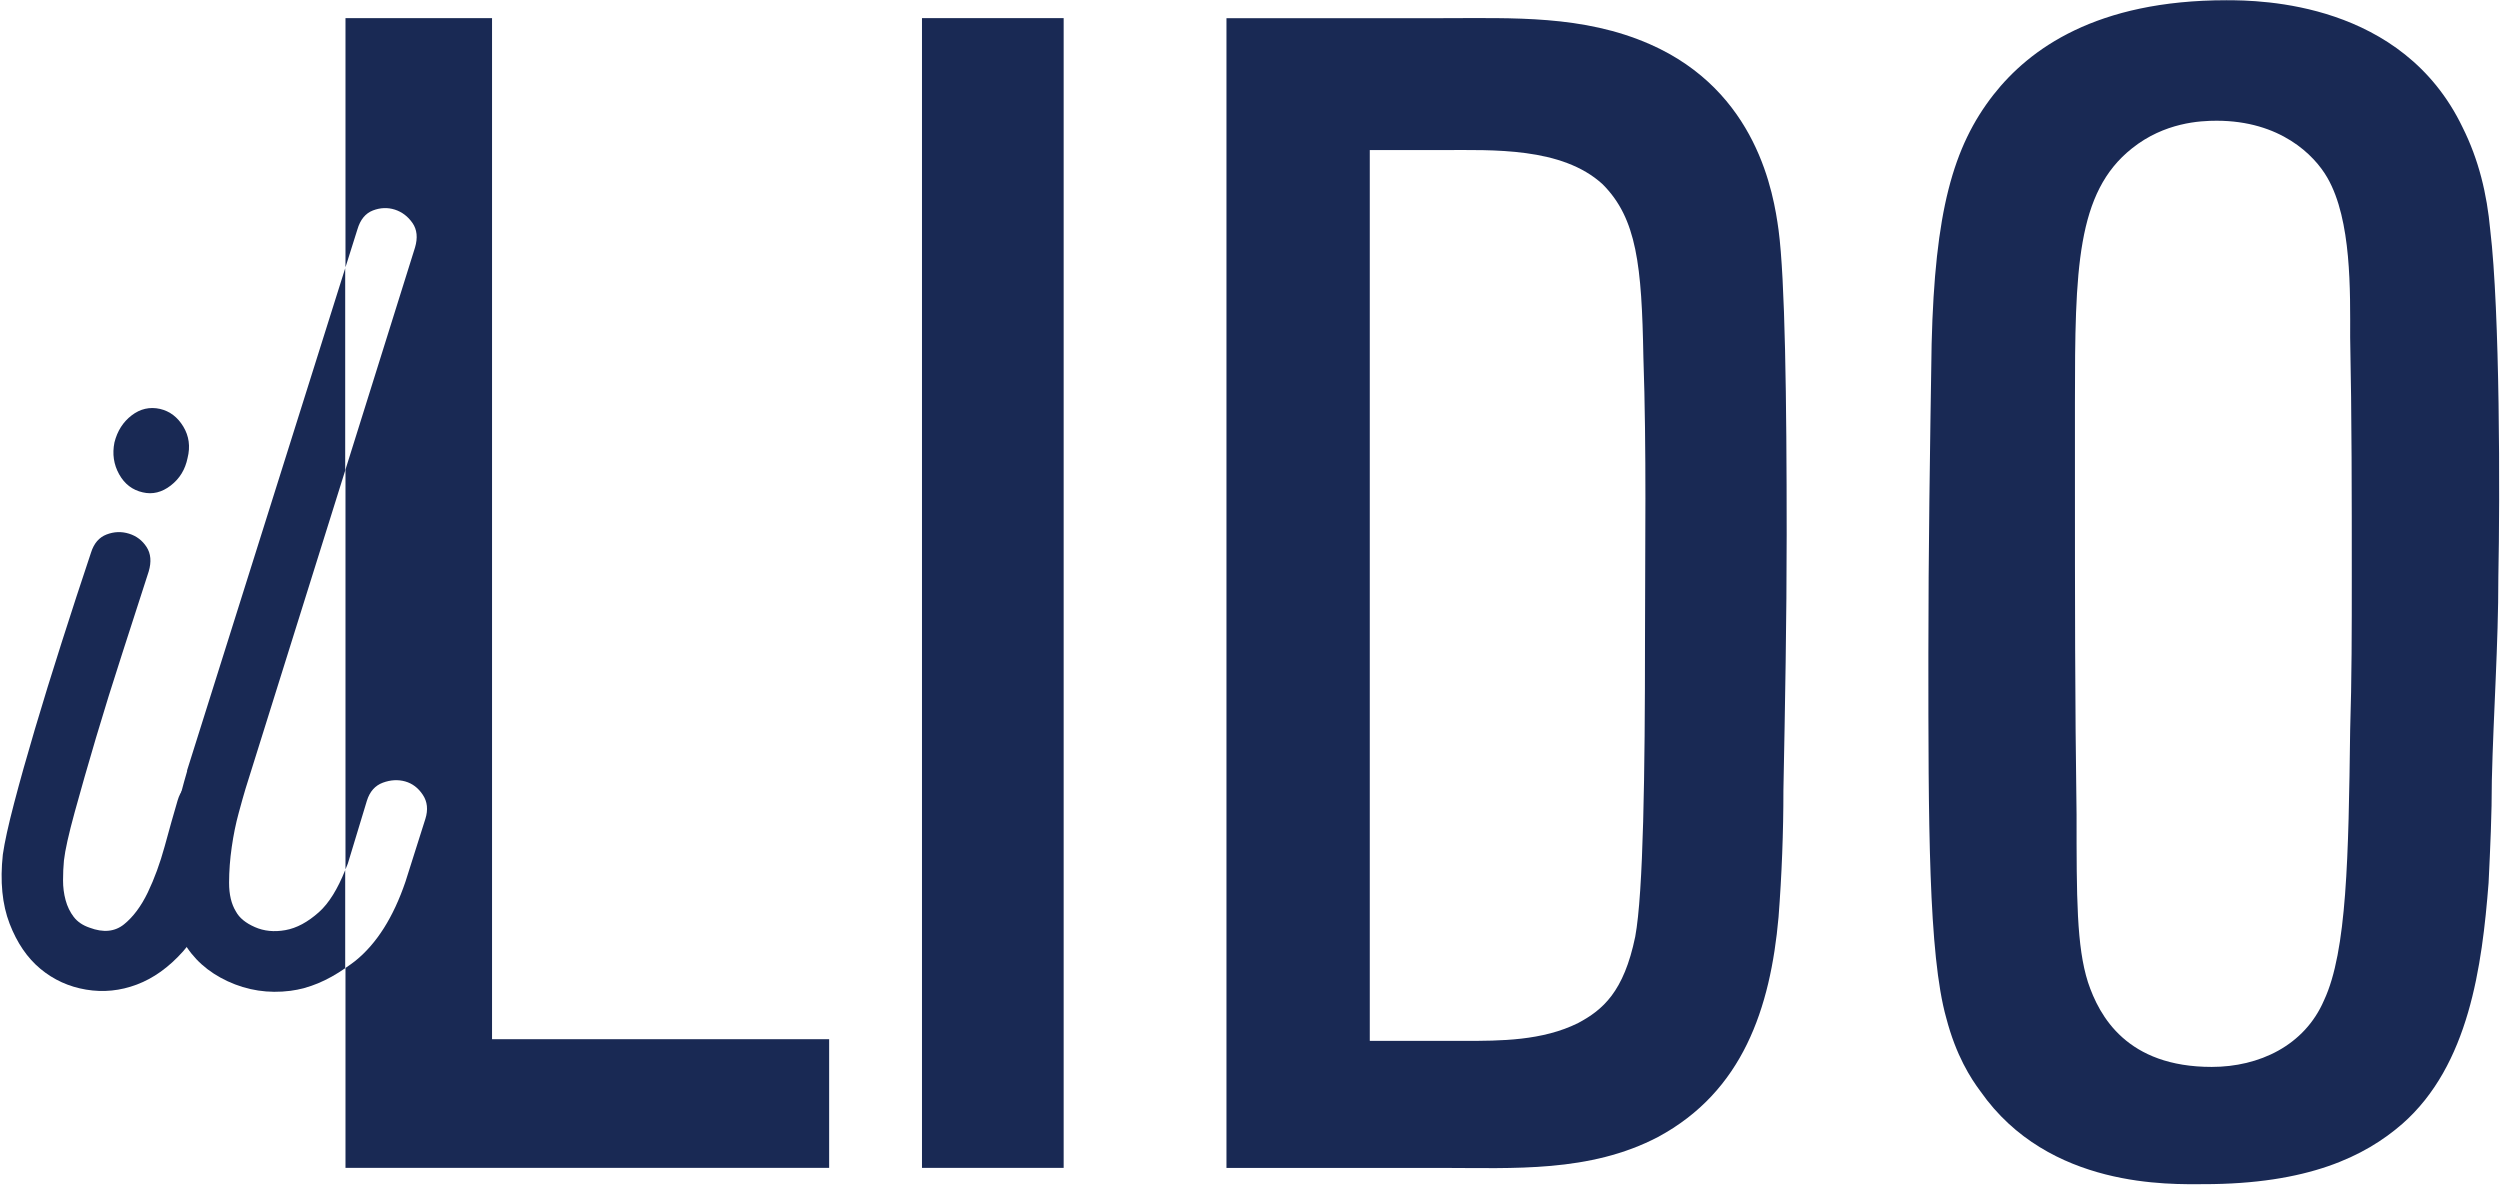 <svg width="549" height="261" viewBox="0 0 549 261" fill="none" xmlns="http://www.w3.org/2000/svg">
<path d="M39.003 175.78C39.634 173.643 40.8 172.259 42.502 171.631C44.203 171 45.84 170.943 47.412 171.448C48.987 171.953 50.276 172.935 51.285 174.385C52.291 175.838 52.475 177.627 51.844 179.769L47.098 195.447C45.58 200.988 43.27 205.485 40.181 208.946C37.087 212.407 33.714 214.827 30.058 216.204C26.403 217.585 22.686 217.956 18.907 217.321C15.129 216.69 11.795 215.172 8.9 212.774C6.005 210.376 3.741 207.069 2.112 202.843C0.483 198.621 -0.014 193.551 0.625 187.631C1.003 184.981 1.826 181.237 3.095 176.388C4.361 171.543 5.883 166.129 7.657 160.148C9.428 154.167 11.389 147.808 13.546 141.07C15.691 134.336 17.844 127.755 19.994 121.334C20.628 119.319 21.764 118 23.404 117.372C25.041 116.745 26.678 116.684 28.318 117.189C29.955 117.694 31.248 118.673 32.188 120.122C33.129 121.575 33.286 123.368 32.651 125.51C30.881 131.051 28.949 137.028 26.861 143.448C24.77 149.877 22.842 156.079 21.068 162.056C19.297 168.037 17.745 173.455 16.418 178.297C15.087 183.149 14.292 186.702 14.04 188.969C13.909 190.361 13.845 191.803 13.845 193.317C13.841 194.828 14.028 196.277 14.403 197.665C14.777 199.053 15.374 200.281 16.189 201.352C17.007 202.422 18.177 203.214 19.684 203.723C22.705 204.858 25.225 204.61 27.248 202.973C29.259 201.34 30.995 199.011 32.452 195.99C33.901 192.969 35.133 189.604 36.154 185.887C37.16 182.178 38.112 178.805 39.003 175.78ZM31.355 108.122C29.087 107.617 27.359 106.294 26.162 104.149C24.969 102.004 24.624 99.675 25.133 97.151C25.768 94.635 27.03 92.654 28.923 91.209C30.812 89.763 32.892 89.296 35.16 89.801C37.301 90.306 38.999 91.599 40.257 93.679C41.511 95.759 41.825 98.061 41.19 100.577C40.681 103.097 39.45 105.113 37.496 106.619C35.542 108.13 33.496 108.627 31.355 108.122Z" fill="#192954"/>
<path d="M75.805 191.079C74.153 195.216 72.245 198.337 70.046 200.302C67.587 202.501 65.124 203.824 62.669 204.256C60.211 204.7 57.974 204.474 55.966 203.587C53.951 202.704 52.563 201.568 51.813 200.176C50.804 198.539 50.303 196.429 50.306 193.847C50.31 191.266 50.509 188.651 50.892 186.004C51.27 183.358 51.775 180.873 52.413 178.548C53.044 176.215 53.549 174.418 53.932 173.16L75.805 103.325V58.906L41.087 169.171V169.362C40.2 172.383 39.377 175.534 38.616 178.808C37.855 182.081 37.347 185.358 37.091 188.631C36.831 191.905 36.919 195.086 37.362 198.172C37.794 201.262 38.766 204.126 40.272 206.773C42.41 210.558 45.653 213.465 49.993 215.484C54.337 217.499 58.933 218.203 63.786 217.583C67.855 217.059 71.862 215.358 75.805 212.616V191.079Z" fill="#192954"/>
<path d="M202.467 3.98H233.579V256.465H202.467V3.98Z" fill="#192954"/>
<path d="M391.639 173.504C391.639 182.804 391.284 192.101 390.569 201.401C388.779 221.427 382.699 239.667 364.103 249.679C349.082 257.549 332.275 256.474 316.54 256.474H269.332V3.99H316.895C332.275 3.99 347.652 3.274 362.317 9.71C385.919 20.085 389.494 42.612 390.569 50.482C391.999 61.212 392.354 87.674 392.354 117.356C392.354 135.956 391.999 154.908 391.639 173.504ZM360.887 78.374C360.527 58.352 359.453 47.977 351.942 40.467C343.002 32.245 327.625 32.956 316.895 32.956H300.804V228.578H321.545C329.415 228.578 338.711 228.578 346.577 224.647C351.942 221.783 356.592 217.851 359.097 205.691C360.887 196.035 361.242 169.573 361.242 140.606C361.242 119.861 361.602 99.12 360.887 78.374Z" fill="#192954"/>
<path d="M547.208 171.355C547.208 178.866 546.853 186.376 546.493 193.886C545.063 212.123 542.203 233.939 527.537 246.811C519.316 253.962 506.796 260.042 483.909 260.042C476.758 260.042 449.937 261.12 434.912 239.66C432.767 236.799 429.547 231.794 427.402 223.565C423.471 209.618 423.471 180.296 423.471 143.818C423.471 120.928 423.826 98.397 424.186 75.506C424.901 46.539 428.832 32.237 437.776 20.792C445.642 10.781 460.304 0.051 488.915 0.051C496.425 0.051 527.537 0.41 540.772 27.947C544.348 35.098 546.137 42.608 546.853 50.478C548.998 68.355 548.998 109.127 548.638 126.652C548.638 141.669 547.568 156.331 547.208 171.355ZM516.096 74.08C516.096 64.065 516.452 48.329 511.09 39.029C508.226 34.027 500.716 26.513 486.77 26.513C483.194 26.513 475.324 26.872 468.173 32.593C456.013 42.249 455.657 59.059 455.657 88.385V105.907C455.657 130.224 455.657 154.545 456.013 178.866C456.013 197.102 456.013 207.833 458.518 215.699C461.019 223.209 467.099 234.295 485.695 234.295C496.066 234.295 506.081 229.645 510.371 219.633C515.381 208.903 515.737 188.166 516.096 160.269C516.452 149.18 516.452 138.094 516.452 126.652C516.452 109.127 516.452 91.605 516.096 74.08Z" fill="#192954"/>
<path d="M108.052 228.209V3.977H75.869V58.691L78.489 50.37C79.12 48.228 80.251 46.848 81.896 46.213C83.532 45.59 85.139 45.532 86.714 46.033C88.282 46.542 89.574 47.521 90.584 48.97C91.586 50.419 91.769 52.217 91.138 54.354L75.869 103.11V190.91C76.037 190.478 76.221 190.088 76.389 189.629L80.569 175.843C81.196 173.828 82.366 172.512 84.068 171.878C85.769 171.254 87.406 171.163 88.982 171.602C90.553 172.05 91.846 173.021 92.848 174.539C93.857 176.05 94.041 177.812 93.41 179.832L89.043 193.613C86.385 201.422 82.722 207.215 78.056 210.986C77.33 211.575 76.6 212.053 75.869 212.565V256.465H182.081V228.209H108.052Z" fill="#192954"/>
</svg>
